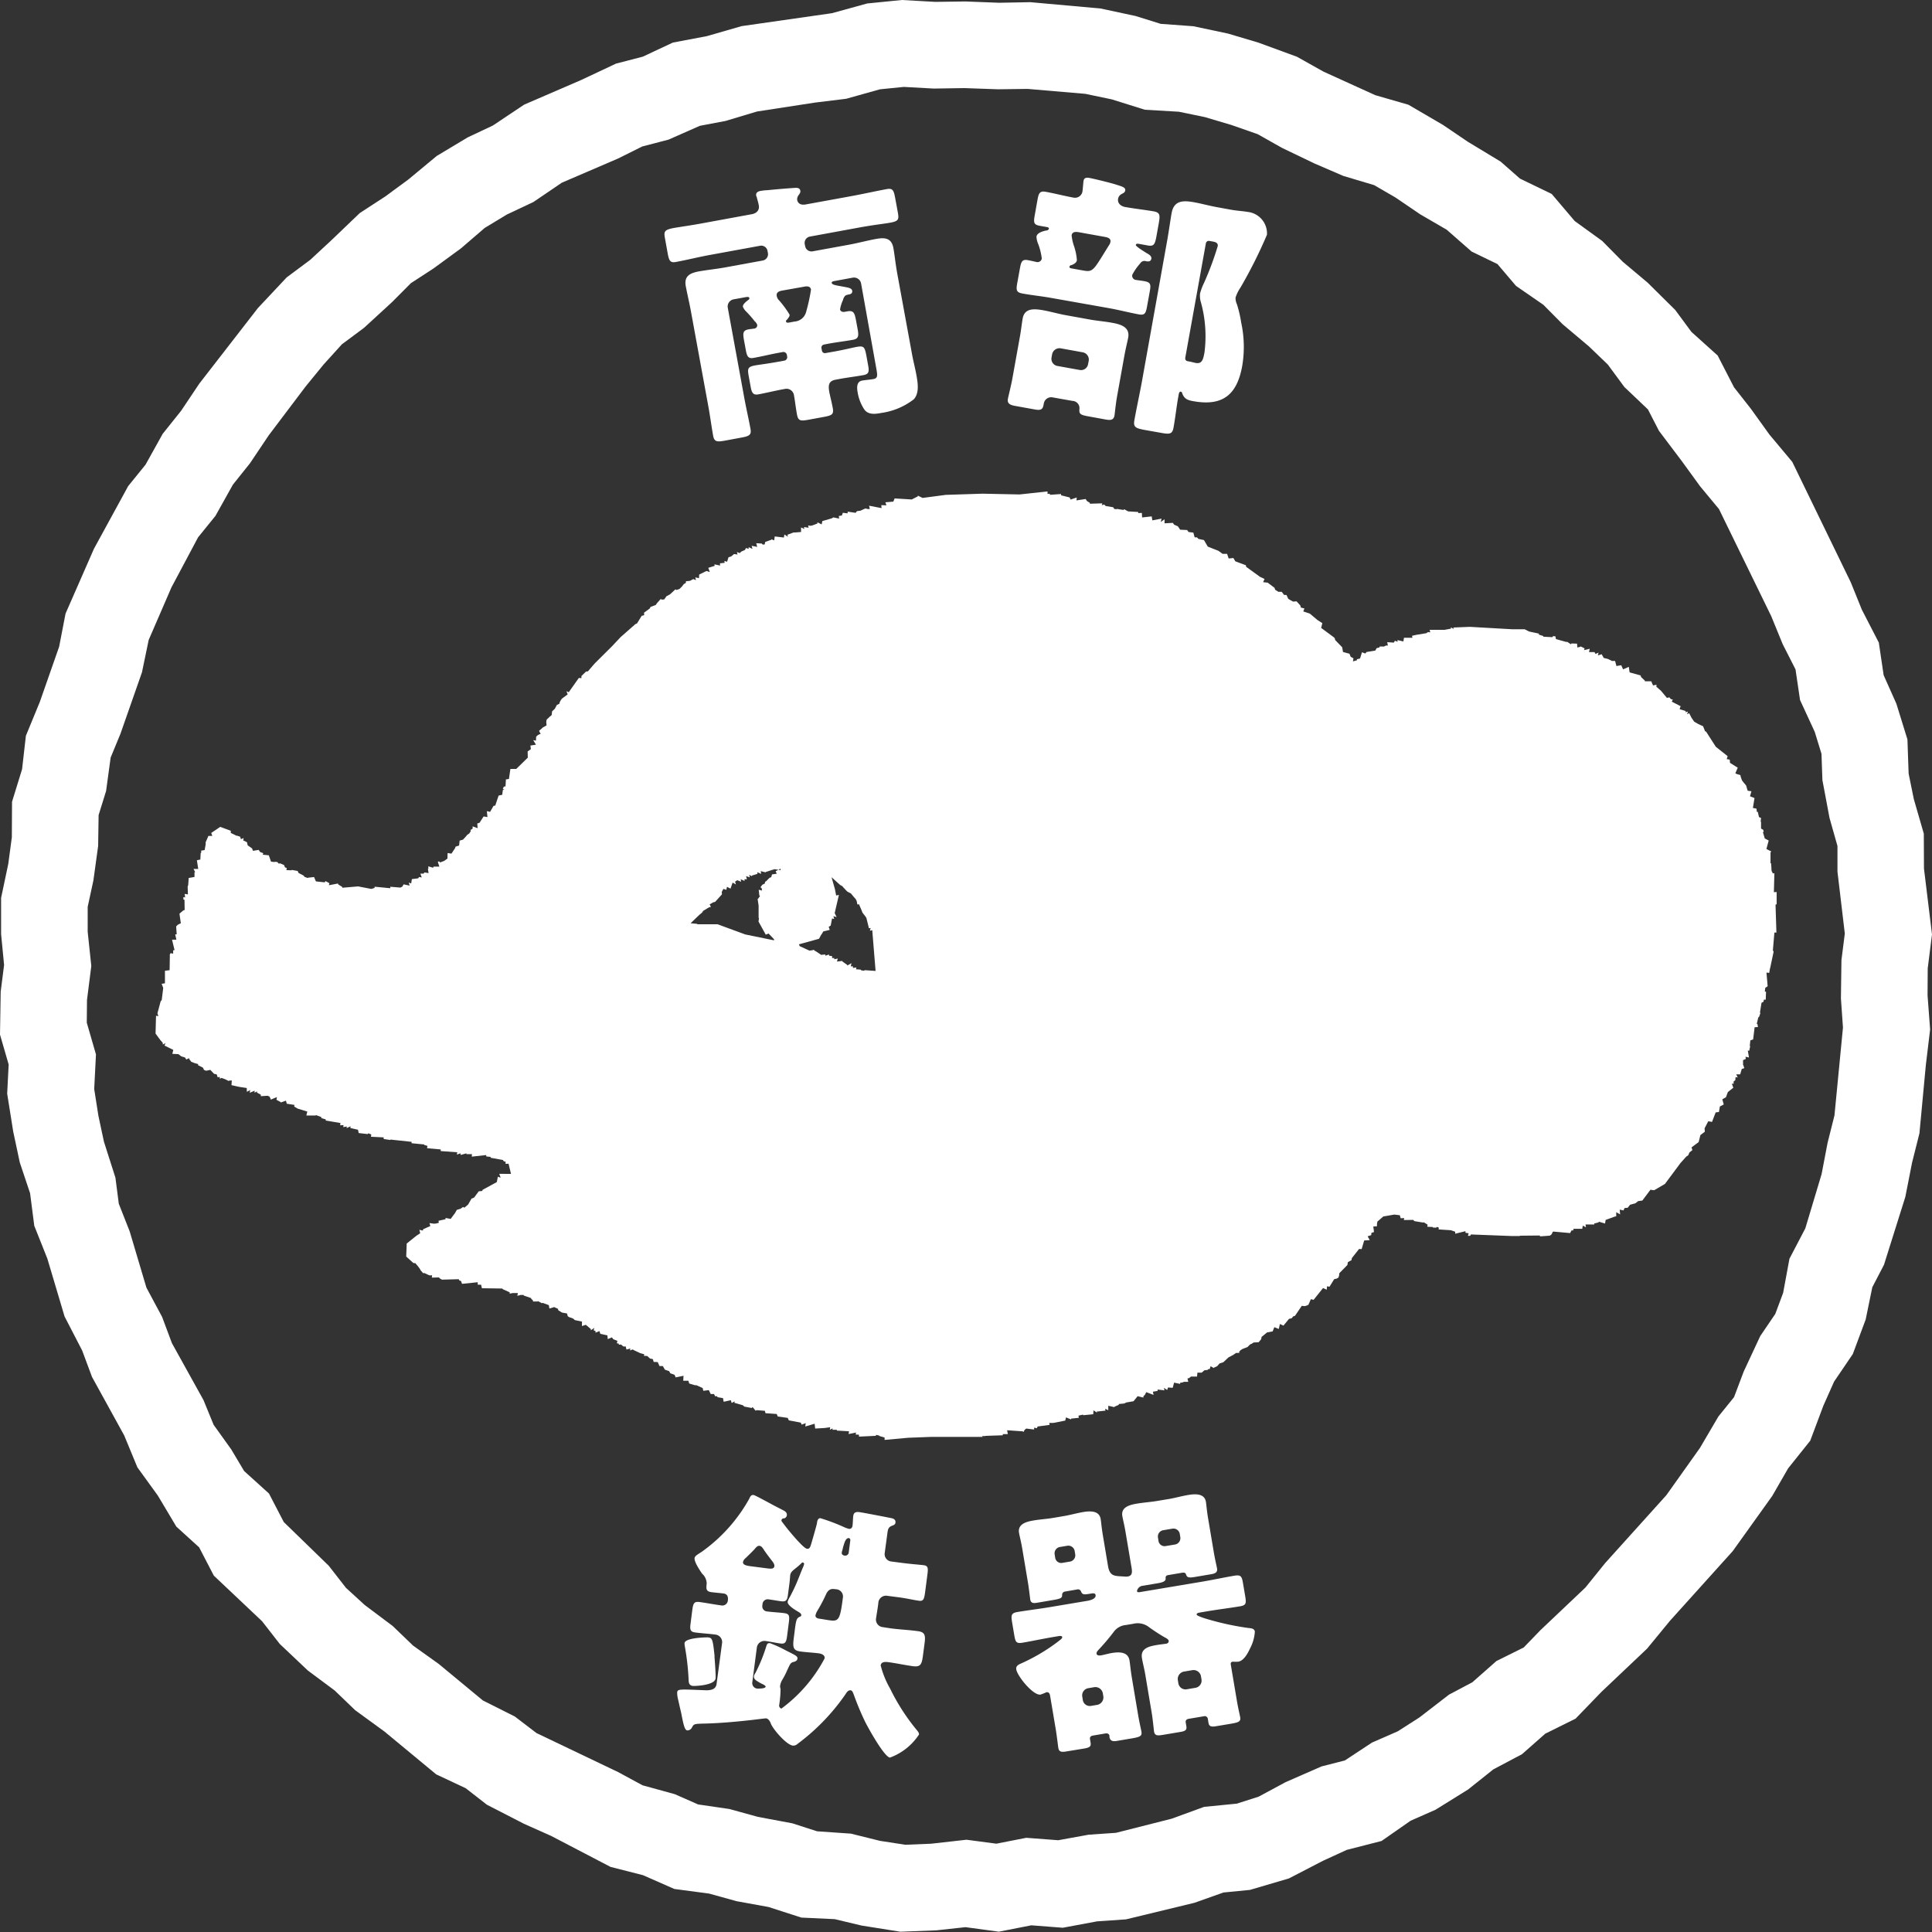 <svg xmlns="http://www.w3.org/2000/svg" width="70" height="70" viewBox="0 0 70 70"><rect x="0" y="0" width="70" height="70" fill="#333333" stroke="none"/><g><g id="text"><path d="M32.622,69.99l-1.408-.224-.972-.232-1.206-.056-1.19-.384-1.161-.211-.992-.275-1.26-.167-1.136-.5-1.177-.3-2.152-1.123-.982-.438-1.344-.691-.771-.6-1.066-.5-1.874-1.551-1.061-.773-.745-.716-.971-.723-1.018-.963-.641-.823L7.747,57.088l-.532-1.025-.826-.751-.67-1.124-.741-1.023L4.5,52.008,3.334,49.89l-.358-.961L2.34,47.7,1.715,45.6l-.473-1.187L1.09,43.233.716,42.115.479,41,.26,39.625.314,38.57,0,37.486l.025-1.559.123-.963L.04,33.847l0-1.315L.3,31.3l.129-.966L.436,29.05.8,27.87l.138-1.211.505-1.228.7-2,.232-1.2,1.03-2.35,1.239-2.268.629-.777.622-1.118.669-.837.659-.984,2.122-2.736,1.044-1.112.854-.636.773-.717,1.02-.977.922-.6.835-.613,1.033-.857,1.122-.672.91-.429,1.134-.757L21.054,2.9l1.265-.595.971-.252,1.088-.51,1.235-.234L26.868.947,30.143.478,31.419.126,32.678,0l1.214.068L34.978.053,36.2.1,37.332.079l2.544.229L41.144.58l.91.284L43.24.951l1.251.265,1.1.327,1.4.513.961.539,1.876.853,1.2.346,1.254.732.9.61,1.189.719.7.616,1.151.557.833.981.995.72.747.756.9.756,1,.99.586.794.951.856.594,1.154.61.776.67.932.829.991L67.058,21.1l.4.99.615,1.192.175,1.181.462,1.036.4,1.292.043,1.237.188.924.362,1.253.006,1.263L70,33.855l-.155,1.231-.006.979.093,1.235-.155,1.287-.232,2.475-.268,1.065-.243,1.238-.774,2.461-.423.813-.24,1.169-.466,1.251-.679,1-.387.869L65.588,52.2l-.8,1-.576,1-1.432,2-2.273,2.523-.83,1.01-1.65,1.563-.94.973-1.1.546-.841.742-1.04.551-.913.728-1.179.733-.906.4-1.052.733-1.261.323-.859.394-1.236.64-1.413.416-.959.094-1.051.373-2.479.6-1.052.073-1.238.231-1.142-.088-1.176.231-1.208-.164-1.058.115Zm-.74-3.293.918.142.939-.038,1.279-.144L36.1,66.8l1.083-.213,1.158.088,1.1-.2.995-.069,2.012-.51,1.18-.43,1.186-.117.79-.253.977-.526,1.3-.569.847-.217.981-.647.935-.409.782-.5L52.5,61.4l.847-.449.873-.77.986-.489.61-.631,1.628-1.543.715-.886,2.215-2.457,1.218-1.713.669-1.14.566-.7.351-.929.6-1.287.544-.8.285-.765.228-1.235.575-1.1L66,42.54l.217-1.134.249-.992.308-3.183L66.7,36.174l.019-1.388.122-.961-.266-2.243,0-.93-.288-1.016-.258-1.373-.033-.951-.244-.794-.533-1.155-.164-1.11-.465-.914-.414-1.012-1.895-3.884-.682-.822L60.93,16.7l-.822-1.089-.4-.777-.854-.812-.6-.814-.686-.659-.949-.8-.7-.706-.99-.683-.673-.792-.936-.453-.905-.793-.956-.555-.9-.612-.772-.448-1.116-.333-1.043-.45-1.173-.563-.887-.5-.95-.332-.962-.286-.943-.195-1.231-.072L40.28,3.6l-.958-.2L37.23,3.221l-1.072.014-1.216-.043-1.115.017-1.079-.06-.866.087-1.224.343-1.129.138-2.1.323-1.141.342-.933.177-1.132.5-.952.248-.878.437-2.037.876-1.031.7-.961.453-.8.484L16.7,9l-.992.725-.82.534-.69.693-1.01.927-.8.595-.664.733L11.076,14,9.737,15.772l-.678,1.011-.62.776L7.807,18.69l-.63.778-.965,1.814-.825,1.905-.243,1.172-.78,2.228-.355.861-.165,1.211-.271.873-.017,1.119L3.384,31.9l-.207.958,0,.9L3.308,35l-.156,1.23-.008.823.333,1.15-.064,1.255.152.967.2.939.417,1.306.122.944.394,1,.607,2.04.569,1.062.355.95,1.144,2.062.366.894.639.892.467.784.9.815.537,1.034,1.629,1.583.623.8.681.623,1.014.761.736.708.93.665,1.6,1.324,1.157.581.785.6,2.955,1.412.887.48,1.169.322.845.372,1.136.166,1.024.283,1.258.236.892.288,1.227.085Z" fill="#fff"/><path d="M64.371,32.764l0-.444-.1.005.018-.688-.057.01-.028-.066-.016-.021-.017-.281-.022,0,0-.4.032-.029-.078-.037L64,30.76l.083-.306-.142-.075-.068-.228.031-.018-.021-.069-.077-.043,0-.242-.014-.008.014-.133-.075-.036-.043-.187-.035,0-.012-.116-.13-.025.058-.359-.163-.064.052-.182-.136-.019-.058-.192-.085-.1-.063-.083-.047-.13-.011-.061-.134-.04-.049-.028.087-.2-.281-.176-.009-.116-.11-.02.035-.105-.429-.341-.351-.546-.04-.02-.072-.179-.167-.076-.154-.089-.1-.145-.081-.163-.078.037.032-.094-.091.022.011-.041-.222-.069.037-.108-.321-.164.038-.077-.072-.015-.052-.064-.09.019-.215-.259L60.149,25l-.136-.118.005-.073-.126.026-.064-.15-.228,0-.009-.03-.133-.126-.015-.056-.4-.112-.028-.2-.207.091-.067-.149-.175.028-.049-.184-.124,0-.012-.013-.064-.031-.064-.029-.148-.036-.073-.134-.138.042.024-.1-.109.048-.037-.067-.2,0,.028-.121-.206.049.018-.065-.144-.07-.017.017-.1.022-.011-.138-.2-.008-.025.03-.136-.092-.015.012-.389-.107-.019-.1-.084-.008-.029.038-.321-.017-.011-.026-.156-.051,0-.036-.355-.076h0l-.145-.074L55.24,22.8l-.441,0-1.541-.088-.6.024.018.053-.11-.058.007.046-.235.043-.007,0H51.8l.02.091-.081-.01-.061.041L51.324,23v0l-.164.036.016.071-.308,0-.02.134-.218-.05.009.061-.1-.036-.037.067-.241-.016.025.123-.072,0-.069.035-.161,0,0,.031-.11.03-.041.084-.319.053-.048.055-.118-.046-.071.227-.119.028.012.034-.15.043.018-.112-.1-.055-.045-.111-.234-.064-.028-.169-.256-.264-.015-.066-.029-.03-.463-.342.042-.173-.181-.117-.263-.222-.026-.013-.22-.073.042-.108-.128-.031-.021-.076-.135-.15-.128.009-.119-.067-.055-.034-.066-.14-.085,0-.087-.114-.12,0-.116-.073-.024-.071-.248-.187-.166-.018.053-.116-.174-.082-.029-.023-.465-.336-.008-.056-.382-.141-.072-.121-.17.017-.058-.168-.162,0-.15-.109-.387-.153-.139-.237-.2-.043-.053-.055-.084,0-.047-.172-.175-.023-.049-.071-.255-.012-.081-.122-.137-.06-.047-.066-.3.017,0-.147-.138.1.03-.123-.334.063-.023-.144-.349.038-.007-.164-.13.007-.006-.041-.361-.021v0l-.142-.078-.029.026-.236-.038-.018.011-.079-.01-.037-.061-.272-.045-.055-.054-.089.023.02-.066-.446.014-.009-.035-.1-.062-.049-.074-.332.051.011-.106-.223.075-.036-.077-.309-.077V17.9l-.407.028,0-.038-.084.005v-.09l-1.012.11L35.6,17.887l-1.334.043-.839.111-.172-.083,0,.026-.219.112-.011,0-.611-.037-.047.116-.287.024.036.11-.185-.007.01.108-.453-.087.028.12h-.073l-.09-.02-.179.081h-.01l-.115.016L31,18.581l-.288-.043V18.6l-.175-.021-.035.1-.11.016.012.094-.211-.043-.054.034-.344.1L29.77,19l-.154-.076,0,.044-.183.07-.072.013-.083-.014.021.084-.168-.026.009.07-.116-.054,0,.164-.2.017h-.07l-.225.083.018.073-.127-.082-.018.11-.332-.039-.02.142-.1-.039,0,.016-.225.08-.02.093H27.63l-.029-.036-.2-.011.033.133-.2-.04.029.111-.141-.061.006.061-.1-.03-.036.069-.137.063-.054.052L26.7,20l.023.091-.128-.017-.1.085-.1.031-.051.164-.1-.031.014.069-.173.018.007.081-.21-.044.013.055-.232.071.053.152-.119-.037-.264.129-.008.132-.134-.03.026.1-.1-.038L25,21.045l-.146.015-.006.061-.075.043-.054.075-.1.1-.109.038-.037-.025-.172.159-.028.025-.127.068-.08.115-.082.007-.048-.021-.133.15-.045.066-.187.068-.027.056-.21.155.006.09-.09.022-.169.275-.058.025-.537.472-.313.333-.628.624-.244.284-.067.006-.168.163,0,.076-.093-.007-.131.185-.234.332-.086-.035.047.113-.21.156-.038.052-.037.069-.021.067-.085.037-.074.14-.1.094-.017.139-.063.049-.119.115-.013.079.01.129-.135.075-.047.045-.089.075.06.12h-.039l-.069.039-.057.054-.008.145-.1-.023.1.167-.2.032.016.13-.117.084.007.224-.419.409h-.212l-.053.363-.119.02.009.009-.014.24-.06.009-.012.026-.026.057.054.027-.052.011-.024.175-.13.029-.122.362-.06.008-.127.22-.117-.027.022.215-.14-.022-.146.228-.082.026.011.17-.181-.065,0,.084-.079.049.014.039L17,30.2l-.078.053-.027.038-.118.13-.123.036-.02.178-.127.04-.018.054-.132.2-.14-.022-.005.2-.119.086-.147.055-.037-.039-.047.014.057.177-.21,0-.016.04-.177-.052.007.08-.019.01.024.157-.152-.026-.024.044h-.121l.049.138-.1-.015-.026.047-.23.029-.018.1,0,.037-.022.018-.073-.032.031.113-.211-.045-.014.008-.037.071-.071.037-.367-.03,0,.053-.565-.054-.009.045-.11.033-.014,0-.469-.09-.571.049-.008-.033-.139-.085-.011-.035-.331.062L11.936,32l-.144-.076-.025.045-.321-.034-.067-.158-.212.023-.017.012-.11-.039-.048-.054-.172-.088-.036-.074-.207-.037-.023.013-.178-.007.016-.073-.066-.027-.037-.086-.152-.063-.031.02-.052-.057-.016-.008-.077-.008-.019.01-.123-.016-.079-.228-.218-.023.016-.054-.115-.044-.051-.076-.206.035-.033-.088-.159-.112-.026-.113-.138-.066.02-.084-.1.04L8.7,30.315l-.107-.036H8.567l-.205-.1V30.1l-.382-.141-.327.221.039.107H7.551l-.1.23,0,.083-.037.2-.124.019,0,.083-.019,0-.012.241-.125.025.048.315-.17,0,.06.117-.025,0,0,.174-.21.036-.018.256-.02.059.01.28-.119-.017.019.128-.065-.014,0,.083.041.021.005.364-.05.017-.135.114,0,.024.047.329-.04.015-.073.039-.057.06.02.286-.054,0,.042.192-.157,0,.091.377-.05.009v.121l-.093-.019-.033.064.006.022-.009.532-.169.02,0,.455-.12.018.058.149H5.914l-.054.438-.04.05-.115.429,0,.007.033.1-.085-.016-.017.646.169.23.093.108,0,.058.1-.049-.038.088.319.157-.035.143.221.011.1.078.141.045.042.071.107-.049,0,.032.075.1.129.05.123.033-.008.039.18.091.037.081.07.028h.021l.138-.029.134.142.1.023.03.1.085-.006-.015.058.053-.015.017-.012.128.047.133.065.023-.014.09-.005-.011.17.2.045.071.016.282.043.005.138.121-.064-.02.1.181-.077-.007.072.1-.047-.013.042.143.078v.054l.241-.015.068.024.04.071.012.045.221-.093-.015.1.143.076.018.02.183-.066.029.111.28.044-.012.058.124.074.352.109-.034.143.334,0,.02-.014.189.071,0,.037.159.046,0,.041.534.091-.012.082.123-.007-.011.073.129-.023-.006.059.143-.065-.008.061.276.063.028.12.327.038.02-.03.107.043-.011.083.46.023,0,.058.236.036.009-.015.767.082,0,.051.454.044.009.021.111.03-.013.086.494.044,0,.059.6.044-.016.084.136-.047,0,.06.213-.058,0,.029h.2l-.008.09.525-.058V41.9l.158.016,0,.032.449.082.025.045.068.013v.081l.108-.006.088.368H18.09l.049.14-.1-.037L18,42.829l-.518.283-.009.039-.128.013-.163.221-.052.028-.044.012-.126.219-.134.113-.048-.026-.09.063-.137.042-.062.111-.16.216-.187-.034,0,.046-.254.056.012.073-.1.026-.075.007-.164-.022.03.108-.255.111-.017.052-.125-.027.031.124-.133.087-.356.285-.017.438,0,.035.258.233.072.007.092.108.071.094.026.053.095.109.038-.01.138.066.065.024.082-.006-.011.084.243-.006.014,0,.051.049.063.031.605-.016.016.04.068.028.034.1.57-.058,0,.089h.122l.029.128.741.011.009.02.26.119-.009.044.087-.012.017-.008h.2l-.023.1.091-.02.019-.011.123,0,0,.022.268.092.006.031.057.047.007.046.162,0,.018-.013.144.076.021-.015.228.084.019.121.142-.039.026-.014.148.068,0,.044.136.087.076.015.111.02.027.1.058.036.077.024.063.027.058.053.258.053,0,.163L21.223,48l.06.048.125.106,0,.045.124-.087-.023.088.067.026v.059l.142-.058.033.1.256.057.012.134.152-.062.051.068.149.058-.023.085.073.017v.038l.078-.008.087.072.084,0,.028.111.142-.038-.017.071.1-.037.06.035.216.1.076.021.066.017-.01.058.119.006.1.091.106.024.027.1.148.006.063.144.122,0,.074.131.155.054.042.077.153.055.041.094.284-.059-.01.18.185,0,.032.1.193.059.075.006.219.1.023.1.2-.025.068.142h.12l.04.08.08,0,0,.033.205.035.025.132.259-.057.03.1.113-.059-.016.053.31.089.049.048.273.052.028-.036.114.136.031-.022.3.023.024.087.407.029.038.091.361.05.038.089.433.082.035.074.145-.055-.016.122.339-.1.02.174.33-.019.007,0,.207-.028-.013.091.106-.05-.013.051.161,0,0,.029.442.025-.016.1.273-.054L31,51.975l.122.007,0,.069.608-.028.017-.035.113.027,0,.013.191.056v.087l.851-.078.848-.032h.929l.927,0-.023-.034.076.006.074-.01.6-.02v-.043l.183,0-.027-.139.568.039.027.024.039-.075.058-.05.287.035v-.067l.1.019.026-.061.435-.059-.011-.07.117,0,.068-.007.393-.079.027-.115.185.074,0-.03.279-.029-.011-.079.163-.037.011.022.361-.036.008-.141.13.084-.014-.039.318-.034-.011-.068.113.054,0-.163.219.05.011-.018.15-.065,0-.03.2-.019.07-.036.271-.047.01-.019.113-.138.017-.025.213.051v-.051l.051-.046.051-.1.265.1-.024-.116.168-.028.005-.05.247.029-.025-.089.123.075.03-.09.169.012.051-.187.219.045V50.1l.076-.009.064-.025.153,0-.028-.121.064-.017.063-.052.22,0,.014-.143.155,0,.1-.086.121-.012,0-.023.071-.012.029-.1.122.069,0-.016L44.1,49.5l.088-.1.137-.045.182-.171.171-.091.108-.074H44.9l0-.047.048-.052.067-.043.184-.071.093-.094.064-.028.066-.043.181-.01.092-.109.015-.084.2-.163.2-.036.062-.153.16.065.042-.18.128.059.2-.244.1-.024.051-.066.067-.021.247-.363.1.012.08-.021.061-.031.087-.2.1.023.342-.428.132.062.012-.124.089.015.17-.273.091-.021.064-.038.024-.078.007-.079.294-.3.015-.1.134-.075.011-.072.018-.023.244-.309.093.005.092-.313.2-.013-.075-.137.131-.044.005-.079.095-.033-.026-.2.133-.008,0-.079.016-.091.213-.185.4-.069.2.024.03.11.125-.008-.008.072.335-.005.047.045.312.051.025-.01.139.086-.009.076.2.01,0,.019.12.005.03-.029.067.028-.009.064.442.029h.005l.154.055V44.7l.373-.092,0,.057.115.02-.026.094.083-.005.025-.047,1.493.057h.282l0-.012.723-.007.006.031.36-.026.062-.051.035-.08.023-.017.611.055.048-.095.075-.006-.006-.054.323,0,.018-.115.116.059-.017-.1h.323l-.012-.035.161-.041.013-.026.222.067.023-.131.187-.068.13-.048.066-.017,0-.147L58.7,44l-.015-.174.137.031.038-.087.113-.01.088-.11.194-.054.1-.078.15-.02.295-.393.092.016.048,0,.384-.225.563-.757.21-.234.072-.049.042-.1.107-.085-.03-.1.257-.191.064-.254.161-.122-.01-.123.134-.256.136.024.132-.345.118-.014.034-.2.14-.073-.051-.187.132-.076.067-.185.2-.16-.055-.147.065.007,0-.084.061-.049.01-.112.078.015-.053-.113.142,0,.057-.194L63.2,38.7l-.037-.107-.009-.014,0-.169.1-.042-.011-.081.126.028-.043-.25.051.006.036-.163-.016-.014.022-.2.1-.033.054-.441.122-.01-.018-.1-.025-.021.056-.233.022,0,.054-.155-.018-.012.057-.356.073-.039.013-.076.067,0,.011-.281-.044-.017.014-.117.009-.018.071-.045.008-.014-.043-.488.1.012.029-.168.005-.006.125-.591-.026-.057.055-.64.073,0-.032-1.013ZM28.277,31.473l-.173.094.038.09-.169.024-.03.1-.059.023-.138.136h-.021l-.018.076-.081.036-.074.094.043.032.016.089-.121-.029.022.206.025.02-.07.1-.017.006.036.242,0,.445.014.008-.018.124.263.476.1-.042.2.207,0,.04-1.042-.213L26,33.488l-.736,0v-.015l-.242-.022.312-.3.106-.088.034-.058.219-.133.065-.012-.045-.093.123-.071.075-.02.247-.273-.008-.087.061-.11.106.034.022-.109.129.065.076-.218.119.066-.029-.1.06-.041.019-.011.139.056-.016-.091.141.06,0-.064.084.006-.029-.115.136.044-.025-.089.1.047.007-.025.194-.059-.006-.06.142.06-.019-.1.173.044.016-.014.311-.1.226.033Zm3.447,3.706-.4-.028-.011.022-.115-.017-.009-.024-.176-.013.017-.066-.127.017,0-.059-.079,0,.027-.114-.149.085-.009-.024-.17-.121-.007-.02-.192.022.031-.108-.129.023v-.044h-.082l.009-.066-.115-.017v-.044l-.136.044,0-.046-.125.012-.016.008-.21-.14-.014,0-.055-.05-.027.013-.127.019-.354-.162-.026-.067.726-.2.075-.139.041-.058.038-.069.234-.057-.037-.11.073-.046.049-.258.078.019-.03-.1.116.03-.069-.143.153-.658-.1.02-.045-.233-.122-.429.312.281.077.042.042.05.134.142.072.041.064.032.126.15.046.051.037.069.026.131.058-.01.1.232.026.072.1.128.042.063.093.376.063-.01-.029.1.086-.023Z" fill="#fff" fill-rule="evenodd"/><path d="M32.286,59c.322.042.648.055.97.1.266.034.279.161.242.445l-.056.426c-.041.312-.076.433-.351.4-.3-.04-.6-.107-.905-.148-.106-.013-.258-.023-.277.119a3.314,3.314,0,0,0,.344.844,7.5,7.5,0,0,0,.944,1.473c.032.042.11.119.1.186a2.131,2.131,0,0,1-1.053.836c-.21-.028-.794-1.086-.9-1.3a9.964,9.964,0,0,1-.39-.927c-.05-.132-.069-.2-.135-.211-.087-.011-.146.078-.183.14a7.643,7.643,0,0,1-1.738,1.8.224.224,0,0,1-.171.064c-.236-.031-.7-.571-.794-.788-.027-.08-.082-.183-.176-.2-.037,0-.391.045-.469.054-.587.067-1.242.127-1.831.137-.3.009-.319.016-.383.133a.182.182,0,0,1-.178.112c-.095-.012-.141-.25-.216-.636-.031-.129-.068-.288-.105-.457a1.093,1.093,0,0,1-.04-.284c.017-.123.073-.116,1.042-.076.164,0,.359-.021.386-.23l.2-1.487a.275.275,0,0,0-.23-.3c-.248-.033-.5-.045-.743-.078-.189-.024-.2-.112-.166-.349l.058-.455c.034-.246.062-.32.252-.3.266.035.527.088.793.123a.2.2,0,0,0,.245-.18c.017-.133-.018-.234-.161-.252s-.284-.028-.436-.047c-.218-.029-.183-.15-.17-.321a.5.5,0,0,0-.167-.35c-.079-.116-.29-.424-.272-.565.01-.077.113-.13.26-.227a5.836,5.836,0,0,0,1.727-1.933c.029-.073.066-.135.151-.124.048.006.443.221.749.386l.326.168c.071.038.142.086.129.181a.129.129,0,0,1-.1.112.082.082,0,0,0-.094.065c-.005.029.02.061.037.082s.1.129.124.161c.107.139.63.775.762.792.114.015.126-.079.194-.311.036-.121.142-.492.165-.595.01-.076.027-.208.132-.2a6.973,6.973,0,0,1,.855.323.984.984,0,0,0,.175.062c.084.011.122-.052.131-.118.014-.114.014-.258.025-.344.019-.142.106-.159.23-.143s1.073.2,1.157.218.156.059.143.164c-.009.066-.06.088-.121.109-.132.05-.151.125-.169.258l-.1.738a.269.269,0,0,0,.232.3l.444.058c.3.038.581.057.742.078s.158.116.128.353l-.083.635c-.031.237-.062.319-.213.3-.2-.026-.433-.085-.735-.125l-.446-.058a.278.278,0,0,0-.3.269l-.012.095c-.02.151-.052.33-.068.443a.274.274,0,0,0,.228.329Zm-6.4,1.015c.012.137.054.691.04.8-.033.256-.768.276-.824.269-.144-.02-.149-.126-.153-.242a9.127,9.127,0,0,0-.135-1.184.61.61,0,0,1-.012-.126c.026-.2.817-.211.856-.206C25.806,59.346,25.828,59.388,25.891,60.012Zm1.919-3.189c.135.017.239.022.252-.083.01-.075-.064-.162-.106-.216-.066-.086-.239-.311-.285-.394-.042-.054-.073-.115-.148-.125s-.135.069-.179.121c-.069.078-.246.248-.324.324a.239.239,0,0,0-.094.142c-.016.113.166.137.25.149Zm-.185,1.354a.186.186,0,0,0,.175.206c.208.027.409.034.619.061.189.025.2.1.163.369l-.056.436c-.03.236-.061.319-.241.295s-.367-.067-.548-.091a.277.277,0,0,0-.309.23l-.166,1.27a.2.2,0,0,0,.183.225c.01,0,.289.009.3-.067.006-.047-.122-.1-.159-.117-.178-.1-.277-.152-.263-.265a.286.286,0,0,1,.053-.119,5.74,5.74,0,0,0,.383-.933c.029-.083.039-.158.144-.145a4.3,4.3,0,0,1,.564.257c.36.182.443.213.431.307-.011.076-.081.1-.141.117-.107.024-.123.07-.23.3a2.877,2.877,0,0,1-.192.37.6.6,0,0,0-.062.174.247.247,0,0,0,.012.128,3.528,3.528,0,0,1-.03.458l-.017.124a.111.111,0,0,0,.079.135,5.374,5.374,0,0,0,1.566-1.819c.016-.123-.114-.168-.208-.182-.217-.028-.439-.037-.656-.066-.285-.037-.3-.145-.248-.533l.037-.293c.046-.351.07-.386.183-.439a.05.05,0,0,0,.045-.052c.007-.056-.064-.095-.1-.119-.107-.062-.41-.237-.392-.37a.618.618,0,0,1,.079-.172c.266-.5.3-.665.5-1.129,0-.029.016-.046.018-.065s-.022-.052-.051-.056a.1.1,0,0,0-.061.041c-.045.042-.09.085-.142.126-.151.125-.234.171-.252.3-.005.047-.009.143-.024.267l-.057.435c-.025.19-.064.262-.244.238-.151-.019-.31-.05-.463-.07a.189.189,0,0,0-.213.156Zm2.6-.606c-.159-.02-.24.076-.295.2a5.61,5.61,0,0,1-.331.622.706.706,0,0,0-.047.128c-.01.086.073.116.138.124.134.018.264.045.4.062.312.041.356-.06.454-.818a.263.263,0,0,0-.23-.309Zm.39-1.211a.126.126,0,0,0,.14-.106l.058-.445a.073.073,0,0,0-.047-.083c-.124-.016-.169.18-.217.337a.783.783,0,0,1-.037.139l-.008.048c-.008.056.028.09.083.107Z" fill="#fff"/><path d="M38.583,57.666a.116.116,0,0,0-.1.124c0,.1-.036.133-.317.18l-.586.1c-.112.019-.227.029-.252-.113-.007-.047-.047-.4-.083-.615l-.207-1.235c-.04-.235-.091-.429-.117-.571-.055-.329.291-.407.536-.448s.5-.055.751-.1l.328-.056c.236-.039.467-.106.7-.146s.59-.07.643.25c.019.114.035.324.078.578l.189,1.13c.066.386.254.354.587.376a.52.52,0,0,0,.125,0c.169-.028.168-.154.14-.323l-.218-1.29c-.04-.245-.093-.44-.116-.581-.056-.33.29-.407.536-.448s.5-.056.749-.1l.4-.066c.234-.04.465-.107.7-.146s.59-.071.644.249c.017.114.033.325.077.588l.206,1.224c.048.283.109.534.12.6.023.141-.065.185-.216.21l-.593.1c-.255.043-.282,0-.318-.1-.019-.055-.069-.065-.145-.053l-.479.081c-.1.015-.118.048-.112.135.007.1-.142.139-.265.16l-.555.094a.239.239,0,0,0-.218.191c.007.057.074.046.1.041l2.279-.382c.386-.065.768-.149,1.155-.214.236-.039.268.033.308.278l.08.471c.041.254.035.324-.192.361-.386.065-.776.111-1.172.178l-.263.044c-.095.016-.14.033-.132.08s.294.135.356.153a10.108,10.108,0,0,0,1.508.329c.1.012.224.011.244.133a1.506,1.506,0,0,1-.17.6c-.092.2-.234.456-.432.489a1.712,1.712,0,0,1-.2,0c-.075.013-.078.052-.068.119l.211,1.252c.055.329.114.562.128.647.024.151-.056.184-.358.234l-.528.088c-.207.035-.247-.025-.266-.139l-.021-.132a.113.113,0,0,0-.141-.092l-.547.092c-.076.012-.127.05-.113.135l.021.122c.02.122,0,.184-.2.217l-.638.107c-.189.032-.3.041-.329-.11-.012-.075-.047-.446-.084-.673l-.233-1.385c-.039-.235-.1-.458-.124-.618-.058-.358.279-.424.551-.47.114-.019.257-.034.333-.046a.1.1,0,0,0,.088-.1c-.009-.057-.1-.109-.147-.13a6.526,6.526,0,0,1-.6-.393.665.665,0,0,0-.53-.1l-.272.046a.612.612,0,0,0-.452.259,7.649,7.649,0,0,1-.525.62c-.04.046-.1.1-.09.161.014.076.118.067.165.059.086-.013.242-.059.374-.082.264-.044.6-.061.655.268.021.123.041.361.087.635l.22,1.309c.056.33.114.562.125.637.029.16-.053.193-.374.247l-.518.087c-.149.025-.241,0-.266-.14a.318.318,0,0,0,0-.048c-.007-.047-.054-.1-.149-.082l-.452.076c-.095.016-.114.077-.105.124l.022.132c.023.132-.027.179-.236.214l-.612.1c-.179.031-.294.04-.32-.12-.011-.066-.055-.437-.09-.653l-.206-1.224c-.013-.076-.036-.159-.139-.142a2.157,2.157,0,0,1-.21.084c-.263.044-.838-.663-.879-.909-.017-.1.033-.15.132-.2a6.746,6.746,0,0,0,1.35-.788c.128-.1.189-.139.182-.185s-.067-.048-.142-.035l-.13.022c-.4.066-.78.15-1.166.215-.227.038-.258-.025-.3-.279l-.078-.461c-.041-.254-.036-.333.2-.373.386-.064.775-.11,1.162-.175l1.364-.229c.105-.017.319-.073.3-.205-.014-.085-.09-.072-.211-.051-.207.035-.266.034-.314-.073a.118.118,0,0,0-.149-.082Zm.186-1.087a.231.231,0,0,0,.188-.263l-.02-.123a.233.233,0,0,0-.265-.188l-.272.046a.231.231,0,0,0-.188.264l.019.122a.221.221,0,0,0,.265.188Zm.987,5.191a.275.275,0,0,0,.22-.308l-.019-.114a.275.275,0,0,0-.308-.219l-.218.037a.264.264,0,0,0-.218.307l.018.113a.257.257,0,0,0,.309.22Zm2.821-5.81a.234.234,0,0,0,.188-.264l-.02-.123a.233.233,0,0,0-.265-.187l-.337.057a.231.231,0,0,0-.188.263l.019.122a.222.222,0,0,0,.265.188Zm.735,5.193a.266.266,0,0,0,.22-.308l-.019-.113a.274.274,0,0,0-.308-.22l-.311.053a.274.274,0,0,0-.219.308l.019.113a.261.261,0,0,0,.308.219Z" fill="#fff"/><path d="M30.437,11.213c.017.083.115.1.18.083l.076-.014c.235-.044.272.049.326.348l.052.282c.046.246.046.362-.17.4-.291.052-.6.088-.887.141l-.158.031a.113.113,0,0,0-.091.142l.013.067a.11.11,0,0,0,.132.1l.311-.055c.4-.072.645-.137.8-.166.282-.053.31-.009.374.339l.058.318c.04.217.04.325-.167.362-.291.053-.6.089-.887.143l-.122.023c-.254.046-.275.2-.229.45.028.149.082.344.125.578s-.037.268-.329.322l-.544.1c-.292.052-.379.048-.423-.186s-.068-.473-.111-.708a.274.274,0,0,0-.341-.218l-.066.011c-.291.054-.578.125-.878.182-.207.037-.247-.072-.286-.289l-.06-.329c-.057-.31-.06-.378.232-.432.159-.028.416-.056.811-.128l.243-.044a.127.127,0,0,0,.1-.145l-.011-.066a.128.128,0,0,0-.146-.1l-.177.032c-.291.054-.579.126-.88.18-.207.04-.245-.071-.285-.286l-.064-.347c-.046-.254-.048-.361.16-.4.075-.014.151-.019.217-.03a.12.12,0,0,0,.1-.136.3.3,0,0,0-.092-.129,3.762,3.762,0,0,0-.307-.351.522.522,0,0,1-.119-.172c-.017-.085.12-.188.179-.237.027-.016.061-.041.055-.078-.011-.057-.086-.043-.134-.035l-.431.079a.263.263,0,0,0-.216.312l.606,3.309c.068.365.151.719.216,1.076.042.225-.058.263-.349.316l-.593.11c-.273.048-.371.038-.411-.178-.064-.358-.11-.718-.178-1.085l-.628-3.429c-.057-.311-.13-.607-.186-.908-.068-.366.155-.474.466-.533.33-.06.664-.09.991-.152l1.334-.244a.233.233,0,0,0,.186-.267l-.016-.084a.231.231,0,0,0-.267-.184l-1.814.332c-.413.075-.822.179-1.244.257-.207.038-.245-.062-.292-.316l-.09-.5c-.05-.273-.062-.347.311-.416.217-.04.569-.084,1.1-.183l1.72-.316c.225-.039.286-.187.261-.319a2.476,2.476,0,0,0-.066-.26c0-.028-.022-.065-.028-.092-.02-.112.06-.156.163-.175a1.907,1.907,0,0,1,.239-.025c.324-.031.657-.062.985-.082.085-.008.192-.007.211.1.012.067-.02.1-.066.167a.241.241,0,0,0-.048.165c.017.1.1.206.312.166l1.7-.31c.414-.077.823-.17,1.237-.246.215-.039.251.051.3.313l.094.508c.051.282.042.342-.295.4-.216.039-.569.074-1.124.176l-1.765.324a.234.234,0,0,0-.186.267l.017.083a.232.232,0,0,0,.266.185l1.315-.24c.329-.06.645-.146.973-.207.309-.058.572-.056.642.327.046.255.076.57.139.918l.539,2.941c.045.245.106.476.15.71.053.291.124.678-.087.91a2.482,2.482,0,0,1-1.173.495c-.214.04-.48.079-.623-.128a1.571,1.571,0,0,1-.238-.606c-.03-.16-.054-.4.163-.438.122-.022.266-.03.408-.055.168-.032.149-.135.092-.445L31.2,10.277a.262.262,0,0,0-.313-.215l-.667.123c-.047.008-.092.026-.086.064.011.056.094.081.313.118.262.05.411.061.429.163s-.064.129-.11.137c-.133.026-.15.037-.2.134a.142.142,0,0,0-.018.06A1.233,1.233,0,0,0,30.437,11.213Zm-2.106-.683c-.075.014-.215.05-.188.191a.285.285,0,0,0,.089.166,3.581,3.581,0,0,1,.376.514c.011.066-.063.139-.093.183a.059.059,0,0,0-.036.065c.009.056.085.042.122.036l.188-.035a.464.464,0,0,0,.415-.337,6.526,6.526,0,0,0,.18-.82c-.026-.142-.169-.125-.281-.1Z" fill="#fff"/><path d="M38.15,14.4a.273.273,0,0,0-.33.214l-.007.038c-.029.158-.07.229-.313.185l-.708-.128c-.15-.026-.308-.065-.275-.253.022-.112.123-.514.161-.73l.27-1.5c.049-.263.074-.511.106-.69.072-.395.451-.346.753-.293.271.05.531.126.8.175l.885.16c.263.048.532.067.8.117.291.052.654.145.585.533-.025.14-.089.383-.143.684l-.254,1.412c-.055.3-.088.655-.1.73-.032.178-.158.174-.318.146l-.592-.108c-.32-.056-.373-.086-.362-.258a.264.264,0,0,0-.254-.309Zm3.088-4.77a1.842,1.842,0,0,0-.215.332.154.154,0,0,0,.141.181c.095.017.2.026.3.045.235.042.241.121.189.4l-.092.509c-.046.253-.079.333-.3.294-.359-.067-.711-.159-1.07-.224L38.12,10.8c-.356-.066-.72-.1-1.077-.166-.225-.041-.231-.129-.185-.384l.092-.507c.049-.274.085-.355.3-.316.1.018.2.044.291.062a.158.158,0,0,0,.205-.118A2.2,2.2,0,0,0,37.6,8.8a.693.693,0,0,1-.046-.233c.025-.13.218-.184.33-.212.041,0,.11-.019.118-.065s-.039-.057-.065-.062l-.264-.047c-.226-.041-.231-.119-.177-.412l.092-.518c.046-.253.081-.343.308-.3.338.061.663.148,1,.209a.273.273,0,0,0,.322-.215c.013-.074.033-.352.041-.391.021-.121.11-.125.212-.107.142.025.785.18.977.245.21.067.342.1.32.212-.012.077-.085.1-.139.131a.241.241,0,0,0-.118.164c-.028.159.089.268.248.3.349.063.7.1,1.042.159.243.044.234.15.177.469l-.078.434c-.054.3-.1.371-.312.333l-.292-.053c-.066-.012-.133-.024-.143.032s.325.253.394.3c.089.044.184.11.169.2-.023.123-.136.1-.192.092a.173.173,0,0,0-.194.054ZM38.1,12.949a.262.262,0,0,0,.215.311l.8.144a.259.259,0,0,0,.309-.216l.022-.113a.268.268,0,0,0-.216-.31l-.8-.145a.274.274,0,0,0-.31.216Zm1-4.533c-.1-.018-.247-.035-.273.106a1.682,1.682,0,0,0,.091.407,2.08,2.08,0,0,1,.1.5c-.016.094-.113.146-.2.178a.072.072,0,0,0-.069.056c-.008.047.038.056.115.069l.377.068c.377.068.369,0,.942-.918a.258.258,0,0,0,.05-.118c.024-.13-.106-.164-.21-.182Zm3.189.3c.064-.358.11-.711.162-1,.084-.46.424-.456.8-.39.284.051.56.129.842.18l.5.091c.225.041.427.049.626.083a.783.783,0,0,1,.685.826,17.058,17.058,0,0,1-.956,1.907,1.45,1.45,0,0,0-.181.366.54.54,0,0,0,.051.25,4.424,4.424,0,0,1,.153.66,4.147,4.147,0,0,1,.038,1.563c-.187,1.045-.7,1.477-1.776,1.283-.2-.036-.325-.078-.4-.287a.064.064,0,0,0-.049-.057c-.056-.01-.07.064-.079.111l-.012.066c-.068.378-.106.751-.174,1.125-.043.245-.15.245-.461.188l-.565-.1c-.348-.064-.439-.1-.391-.361.084-.471.189-.939.276-1.419Zm1.526.013a.108.108,0,0,0-.125.093l-.741,4.115c-.016.074,0,.136.088.151l.075.014c.075.014.14.035.215.049.235.042.27-.146.315-.391a4.621,4.621,0,0,0-.126-1.791.8.8,0,0,1-.035-.338,2.1,2.1,0,0,1,.148-.391,11.136,11.136,0,0,0,.491-1.319c.02-.114-.072-.15-.165-.167Z" fill="#fff"/></g></g></svg>